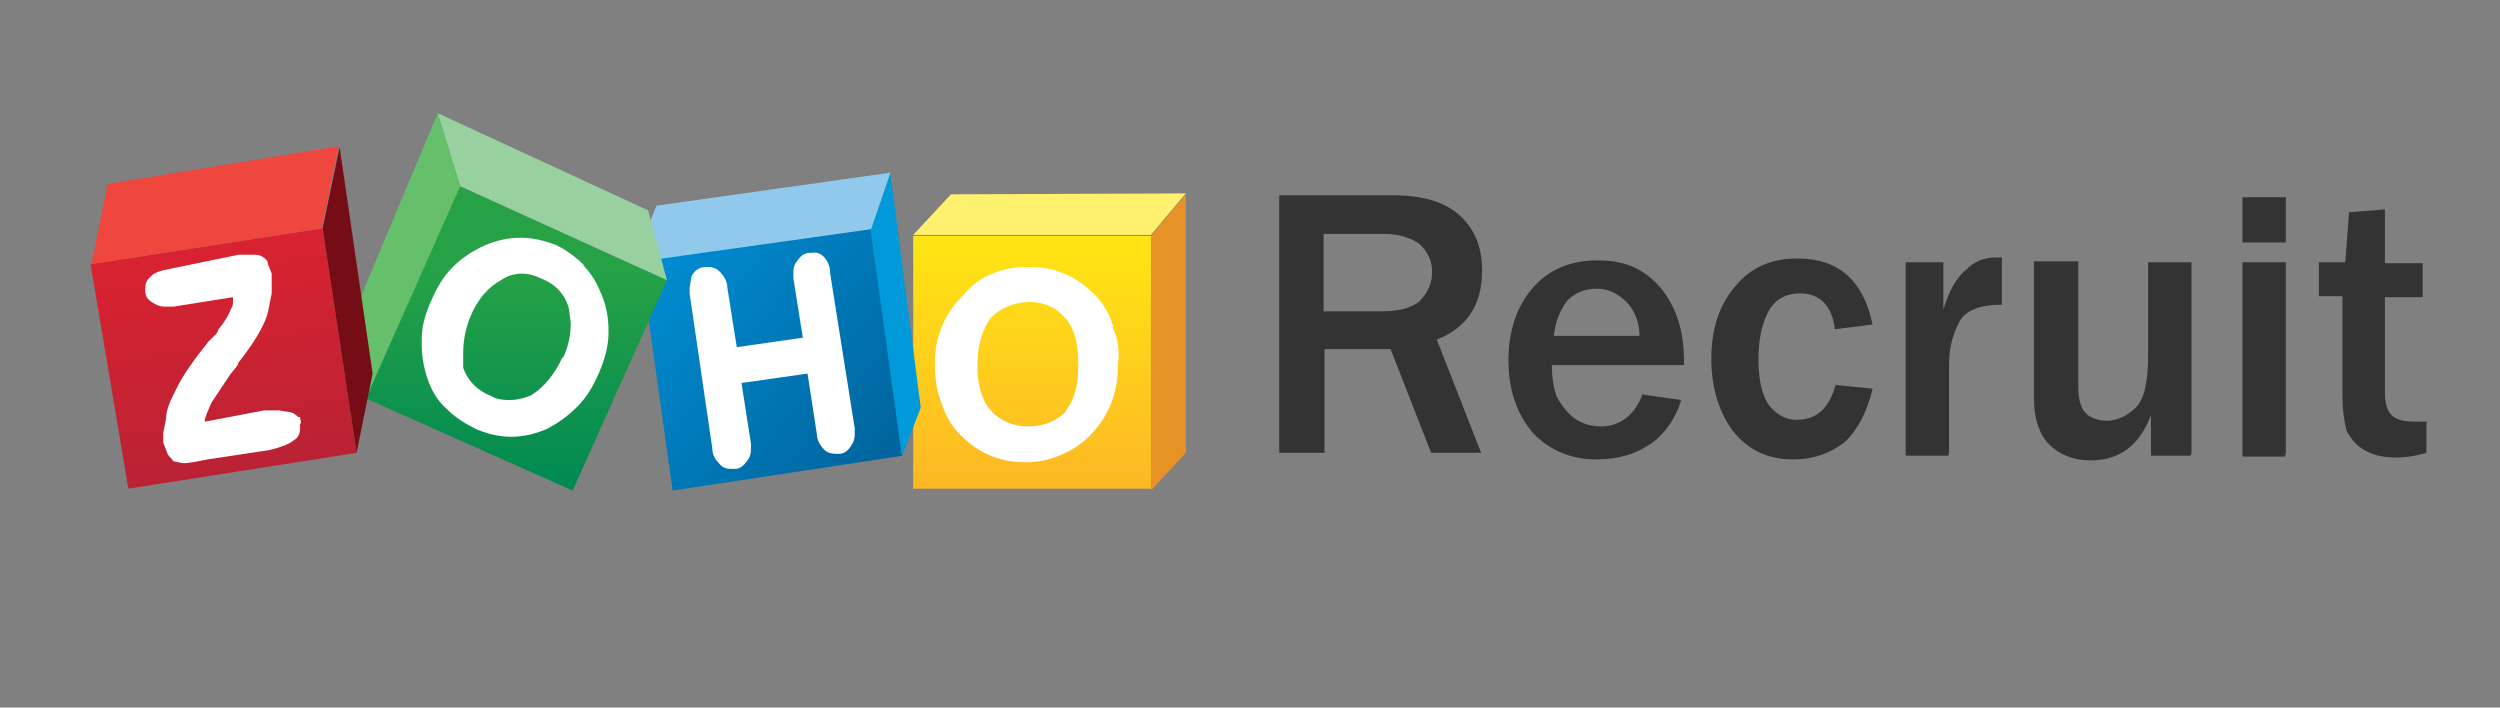 <svg xmlns="http://www.w3.org/2000/svg" id="Layer_1" width="265" height="75"><rect width="100%" height="100%" fill="#808080" stroke="none"/><style>.st0{fill:#E79225;} .st1{fill:url(#SVGID_1_);} .st2{fill:#FFF16D;} .st3{fill:#91C9ED;} .st4{fill:url(#SVGID_2_);} .st5{fill:#009ADA;} .st6{fill:url(#SVGID_3_);} .st7{fill:#98D0A0;} .st8{fill:#66BF6B;} .st9{fill:url(#SVGID_4_);} .st10{fill:#EF463E;} .st11{fill:#760D16;} .st12{fill:#FFFFFF;} .st13{fill:#333333;}</style><path d="M125.7 20.6V48L122 52v-27z" class="st0"/><linearGradient id="SVGID_1_" x1="109.4" x2="109.4" y1="25.3" y2="51" gradientUnits="userSpaceOnUse"><stop offset="0" stop-color="#FFE513"/><stop offset="1" stop-color="#FDB924"/></linearGradient><path d="M96.8 25H122v26.8H96.8z" class="st1"/><path d="M100.8 20.6l-4 4.3H122l3.7-4.4z" class="st2"/><path d="M69.6 21.8l24.8-3.5-2 6L68.8 28v-4.3z" class="st3"/><linearGradient id="SVGID_2_" x1="69.3" x2="94.5" y1="28" y2="48.2" gradientUnits="userSpaceOnUse"><stop offset="0" stop-color="#008CD2"/><stop offset="1" stop-color="#00649D"/></linearGradient><path d="M92.3 24.3l3.4 24L71.3 52 68 28.5l1.5-1z" class="st4"/><path d="M94.4 18.3v.2l3.2 24.7-2 5.2-3.3-24" class="st5"/><linearGradient id="SVGID_3_" x1="54.7" x2="54.7" y1="28.7" y2="51.2" gradientUnits="userSpaceOnUse"><stop offset="0" stop-color="#26A146"/><stop offset="1" stop-color="#008A52"/></linearGradient><path d="M48.7 19.7l22 10-10 22.3-22-9.8z" class="st6"/><path d="M46.4 12l2.3 7.7 22 10-2-7.4z" class="st7"/><path d="M46.4 12l-8.8 21 1.2 9.2 10-22.5z" class="st8"/><linearGradient id="SVGID_4_" x1="22" x2="25.9" y1="26.5" y2="49.9" gradientUnits="userSpaceOnUse"><stop offset="0" stop-color="#D92231"/><stop offset="1" stop-color="#BA2234"/></linearGradient><path d="M34.2 24.2L37.8 48l-24.2 3.8-4-23.8z" class="st9"/><path d="M9.7 28l1.7-8.5 24.5-4-1.8 8.7z" class="st10"/><path d="M36 15.6l3.5 24-1.7 8.4-3.6-23.8z" class="st11"/><path d="M118 34.6c-.4-1.3-1-2.4-2-3.4s-2-1.7-3.2-2.2c-1.2-.5-2.4-.7-3.8-.7s-2.6.2-3.8.7c-1.2.5-2.2 1.2-3 2.2-1 1-1.8 2-2.3 3.3-.6 1.3-.8 2.6-.8 4 0 1.6.2 3 .7 4.2.4 1.3 1 2.4 2 3.4s2 1.7 3.2 2.2c1.2.5 2.4.7 3.8.7 1.3 0 2.6-.3 3.7-.8 1.2-.5 2.2-1.2 3-2 1-1 1.8-2.2 2.3-3.5.5-1.3.7-2.6.7-4 .2-1.5 0-3-.6-4zm-5 9c-1 1-2.3 1.6-4 1.6-1.6 0-3-.6-4-1.7-1-1.2-1.4-2.8-1.4-4.8s.5-3.7 1.4-5c1-1 2.3-1.6 4-1.7 1.7 0 3 .6 4 1.8 1 1.2 1.3 2.8 1.3 5 0 2-.4 3.5-1.3 4.7zM26 38zm5.6 6.2c-.2-.2-.4-.4-.8-.5l-1.2-.2H28l-6.3 1.2c0-.5.3-1 .7-2l2-3 .8-1c0-.3.3-.5.5-.8 1.5-2 2.4-3.6 2.7-4.8l.4-2v-.7V29l-.4-1c0-.4-.3-.6-.6-.8-.3-.2-.6-.2-1-.2h-1.5L18 28.5c-1 .2-1.7.4-2 .8-.4.3-.6.7-.6 1.2v.4c0 .6.4 1 1 1.3.3.2.7.3 1 .3h1l6.3-1v.2c0 .4 0 .8-.2 1-.2.6-.6 1.3-1.4 2.3 0 .3-.4.6-1 1.2-1.6 2-2.8 3.7-3.5 5.2-.5 1-1 2-1 3l-.3 1.5v1l.5 1.3.6.7 1 .2c.7 0 1.6-.2 2.6-.4l6.6-1c1.2-.3 2-.6 2.5-1 .5-.3.7-.7.7-1.3V45c.2-.3 0-.6 0-.8zm30.4-16c-1-1-2-1.7-3-2.2-1.3-.5-2.5-.8-3.8-.8-1.4 0-2.6.3-3.8.8-1.3.6-2.4 1.3-3.4 2.3-1 1-1.7 2.2-2.3 3.6-.6 1.3-1 2.7-1 4v.6c0 1.2.2 2.4.6 3.6.4 1.2 1 2.3 2 3.2 1 1 2 1.6 3.2 2.2 1.2.5 2.4.8 3.7.8 1.3 0 2.5-.3 3.7-.8 1.2-.6 2.3-1.4 3.3-2.4s1.7-2.2 2.3-3.6c.6-1.4 1-2.8 1-4.2V35c0-1.2-.2-2.5-.7-3.7-.5-1.2-1-2.2-2-3.2zm-2.4 9.7c-.8 1.8-2 3.2-3.3 4-.7.3-1.5.5-2.2.5-.6 0-1.3 0-2-.4-1.5-.6-2.5-1.6-3-3v-1.7c0-1 .2-2.3.7-3.6.8-2 2-3.3 3.3-4 .7-.5 1.5-.7 2.2-.7.7 0 1.4.2 2 .5 1.6.6 2.6 1.7 3 3.2l.2 1.5c0 1.2-.2 2.4-.8 3.7zM88 29c0-.8-.3-1.4-.7-1.8-.3-.3-.7-.5-1.2-.4h-.3c-.6 0-1 .4-1.4 1-.2.2-.3.6-.3 1v.7l1 6.3-7 1-1-6.3c0-.7-.4-1.3-.8-1.7-.3-.3-.7-.5-1.2-.5h-.3c-.7 0-1.2.4-1.5 1l-.2 1.2v.6l2.4 16.4c0 .8.4 1.3.8 1.7.3.4.8.5 1.2.5h.4c.6 0 1-.4 1.4-1 .2-.2.3-.7.3-1v-.7l-1-6.4 7-1 1 6.5c0 .6.4 1.2.8 1.6.3.3.8.4 1.2.4h.4c.5 0 1-.4 1.3-1 .2-.2.3-.7.3-1v-.7L88 29z" class="st12"/><path d="M157 48h-5.3L147.4 37h-7V48h-4.8V20.7h12c3.2 0 5.6.7 7.2 2.2 1.6 1.5 2.3 3.4 2.3 5.8 0 3.5-1.5 6-4.8 7.3l4.7 12zM140.4 33h6c2 0 3.2-.4 4-1 1-1 1.4-2 1.4-3.2 0-1.2-.5-2.2-1.4-3-1-.6-2-1-3.6-1h-6.5v8.2zm33.6 8.8l4.2.6c-.5 1.8-1.6 3.4-3 4.5-1.7 1.2-3.6 1.8-6 1.8-2.7 0-5-1-6.7-2.8-1.7-2-2.6-4.5-2.6-7.7 0-3 .8-5.6 2.5-7.6s4-3 7-3 5 1 6.7 3c1.6 2 2.4 4.5 2.4 7.6v.5h-14c0 1.4.2 2.5.5 3.3.4.8 1 1.6 1.7 2.2.8.6 1.7 1 3 1 2 0 3.6-1.2 4.4-3.4zm-.2-6c0-1.6-.5-2.8-1.3-3.7-1-1-2-1.5-3.2-1.5-1.3 0-2.3.4-3.2 1.3-.7 1-1.2 2-1.4 3.7h9.2zm20.7 5l4 .4c-.6 2.5-1.6 4.4-3 5.7-1.6 1.2-3.3 1.8-5.4 1.8-2.7 0-4.8-1-6.4-3-1.5-2-2.3-4.7-2.3-7.6 0-3.2.8-5.7 2.5-7.7 1.6-2 3.8-3 6.6-3 4.4 0 7 2.3 8 7l-4 .5c-.3-2.5-1.6-3.8-3.7-3.8-1.6 0-2.7.7-3.4 2-.7 1.4-1 3-1 5s.3 3.5 1 4.7c.7 1 1.8 1.7 3 1.7 2.2 0 3.5-1.2 4.2-3.8zm12 7.5H202V27.8h4v5c.6-2 1.4-3.4 2.4-4.2 1-1 2-1.3 3.2-1.3h.6v5c-2.3 0-4 .6-4.6 2-.8 1.6-1 3-1 4.4V48zm25.7 0H228v-4.3c-1.2 3.2-3.3 4.8-6.4 4.8-1.8 0-3.3-.6-4.4-1.7-1-1-1.6-2.7-1.6-4.8V27.7h4.7V41c0 1.5.3 2.4 1 3 .6.4 1.3.6 2 .6 1 0 2-.4 3-1.3s1.4-2.8 1.4-5.7v-9.8h4.6V48zm10-22.6h-4.5v-4.8h4.6v4.8zm0 22.7h-4.5V27.8h4.6V48zm15-3.5V48c-1.4.4-2.4.5-3.2.5-1.2 0-2.3-.2-3.2-.7-1-.5-1.5-1.2-2-2-.3-1-.5-2.2-.5-4V31.4h-2.5v-3.6h2.8l.4-5.3 3.8-.3v5.7h4v3.6h-4v10c0 1.2.2 2 .7 2.5.5.5 1.3.7 2.6.7h1.2z" class="st13"/></svg>